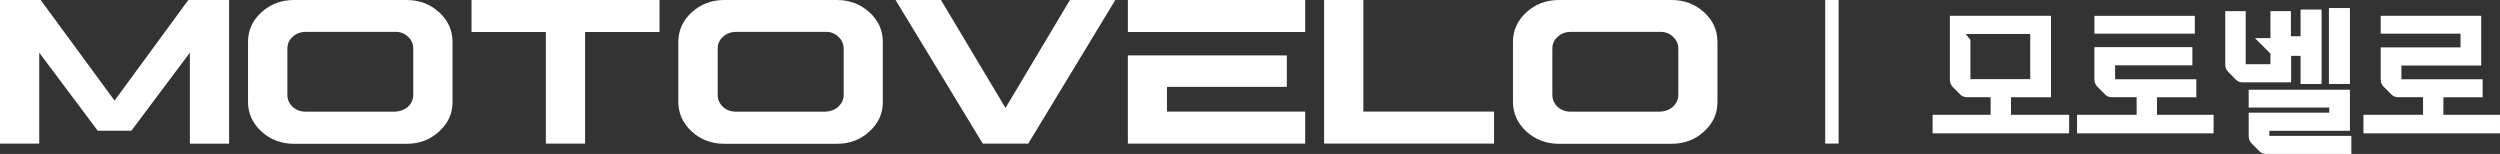 <?xml version="1.0" encoding="UTF-8"?>
<svg id="_레이어_2" data-name="레이어 2" xmlns="http://www.w3.org/2000/svg" viewBox="0 0 227.4 14">
  <rect x="0" y="0" width="227.4" height="14" fill="#333333" stroke="none"/>
  <defs>
    <style>
      .cls-1 {
        fill: #fff;
      }
    </style>
  </defs>
  <g id="Layer_1" data-name="Layer 1">
    <g>
      <g>
        <g>
          <path class="cls-1" d="M182.91,8.85h3.65V1.44h-9.2v5.82c0,.25.09.48.27.66l.7.7c.16.15.35.22.58.22h2.16v1.6h-5.28v1.69h12.42v-1.69h-5.29v-1.6ZM179.23,7.2v-3.57l-.43-.54h5.87v4.11h-5.44Z"/>
          <rect class="cls-1" x="190.51" y="1.44" width="9.13" height="1.62"/>
          <path class="cls-1" d="M196.21,8.85h3.57v-1.64h-7.39v-1.27h7.03v-1.65h-8.91v2.95c0,.25.09.47.27.65l.71.71c.16.16.35.24.58.24h2.28v1.6h-5.42v1.69h12.42v-1.69h-5.15v-1.6Z"/>
          <rect class="cls-1" x="211.84" y=".73" width="1.91" height="6.91"/>
          <path class="cls-1" d="M206.42,11.9h7.33v-3.74h-9.21v1.62h7.33v.47h-7.33v2.15c0,.25.09.47.27.65l.71.71c.16.16.35.24.58.24h7.78v-1.64h-7.46v-.47Z"/>
          <path class="cls-1" d="M208.38,5.08h.88v2.56h1.91V.87h-1.91v2.43h-.88V1.01h-1.86v2.46h-1.41l1.41,1.41v.96h-2.25V1.01h-1.86v4.88c0,.25.09.47.27.65l.72.73c.16.15.35.22.56.22h4.44v-2.42Z"/>
          <path class="cls-1" d="M222.25,10.45v-1.6h3.57v-1.64h-7.39v-1.25h7.26V1.44h-9.14v1.62h7.26v1.25h-7.26v2.93c0,.25.09.47.27.65l.71.71c.16.16.35.24.58.24h2.29v1.6h-5.42v1.69h12.42v-1.69h-5.15Z"/>
        </g>
        <g>
          <path class="cls-1" d="M17.13,0l-6.71,9.15L3.7,0H0v13.06h3.57V4.79l5.32,7.1h3.06l5.32-7.1v8.28h3.57V0h-3.71Z"/>
          <path class="cls-1" d="M39.94,1.12c-.81-.75-1.8-1.12-2.97-1.12h-10.22c-1.16,0-2.15.37-2.97,1.12-.82.74-1.22,1.64-1.22,2.7v5.44c0,1.05.4,1.95,1.22,2.7.82.75,1.81,1.12,2.97,1.12h10.22c1.17,0,2.16-.37,2.97-1.12.82-.74,1.23-1.64,1.22-2.7V3.81c0-1.05-.4-1.95-1.22-2.7ZM37.59,8.63c0,.41-.16.77-.48,1.08-.32.28-.72.43-1.19.45h-8.11c-.47,0-.87-.15-1.19-.44-.32-.3-.48-.67-.48-1.09v-4.2c0-.44.16-.8.48-1.08.32-.3.72-.45,1.19-.45h8.11c.48-.02.87.13,1.19.44.32.28.48.65.48,1.09v4.2Z"/>
          <path class="cls-1" d="M42.89,0v2.91h6.76v10.15h3.57V2.91h6.77V0h-17.1Z"/>
          <path class="cls-1" d="M79.08,1.12c-.81-.75-1.8-1.12-2.97-1.12h-10.22c-1.16,0-2.15.37-2.97,1.12-.81.74-1.22,1.64-1.22,2.7v5.44c0,1.05.41,1.95,1.22,2.7.82.75,1.81,1.12,2.97,1.12h10.22c1.17,0,2.16-.37,2.97-1.12.82-.74,1.23-1.64,1.22-2.7V3.81c0-1.05-.4-1.95-1.22-2.7ZM76.74,8.63c0,.41-.17.77-.49,1.08-.32.28-.72.43-1.19.45h-8.11c-.47,0-.87-.15-1.19-.44-.32-.3-.48-.67-.48-1.09v-4.2c0-.44.16-.8.48-1.08.33-.3.72-.45,1.19-.45h8.11c.48-.02.87.13,1.19.44.32.28.49.65.49,1.09v4.2Z"/>
          <path class="cls-1" d="M97.32,0l-5.86,9.82-5.87-9.82h-4.13l7.93,13.06h4.14l7.92-13.06h-4.13Z"/>
          <path class="cls-1" d="M106.16,7.9h10.89v-2.86h-14.46v8.02h16.13v-2.91h-12.57v-2.25ZM102.59,0v2.91h16.13V0h-16.13Z"/>
          <path class="cls-1" d="M124.01,10.15V0h-3.57v13.06h15.46v-2.91h-11.89Z"/>
          <path class="cls-1" d="M155,1.12c-.81-.75-1.8-1.12-2.97-1.12h-10.21c-1.17,0-2.16.37-2.98,1.12-.81.74-1.22,1.64-1.22,2.7v5.44c0,1.05.41,1.95,1.22,2.7.82.75,1.81,1.12,2.98,1.12h10.21c1.17,0,2.16-.37,2.97-1.12.82-.74,1.23-1.64,1.22-2.7V3.81c0-1.05-.4-1.95-1.22-2.7ZM152.66,8.63c0,.41-.17.77-.49,1.08-.32.28-.72.43-1.19.45h-8.11c-.47,0-.87-.15-1.19-.44-.32-.3-.48-.67-.48-1.09v-4.2c0-.44.16-.8.48-1.08.33-.3.72-.45,1.19-.45h8.11c.48-.02.87.13,1.19.44.32.28.49.65.49,1.09v4.2Z"/>
        </g>
      </g>
      <rect class="cls-1" x="166.02" width="1.22" height="13.06"/>
    </g>
  </g>
</svg>